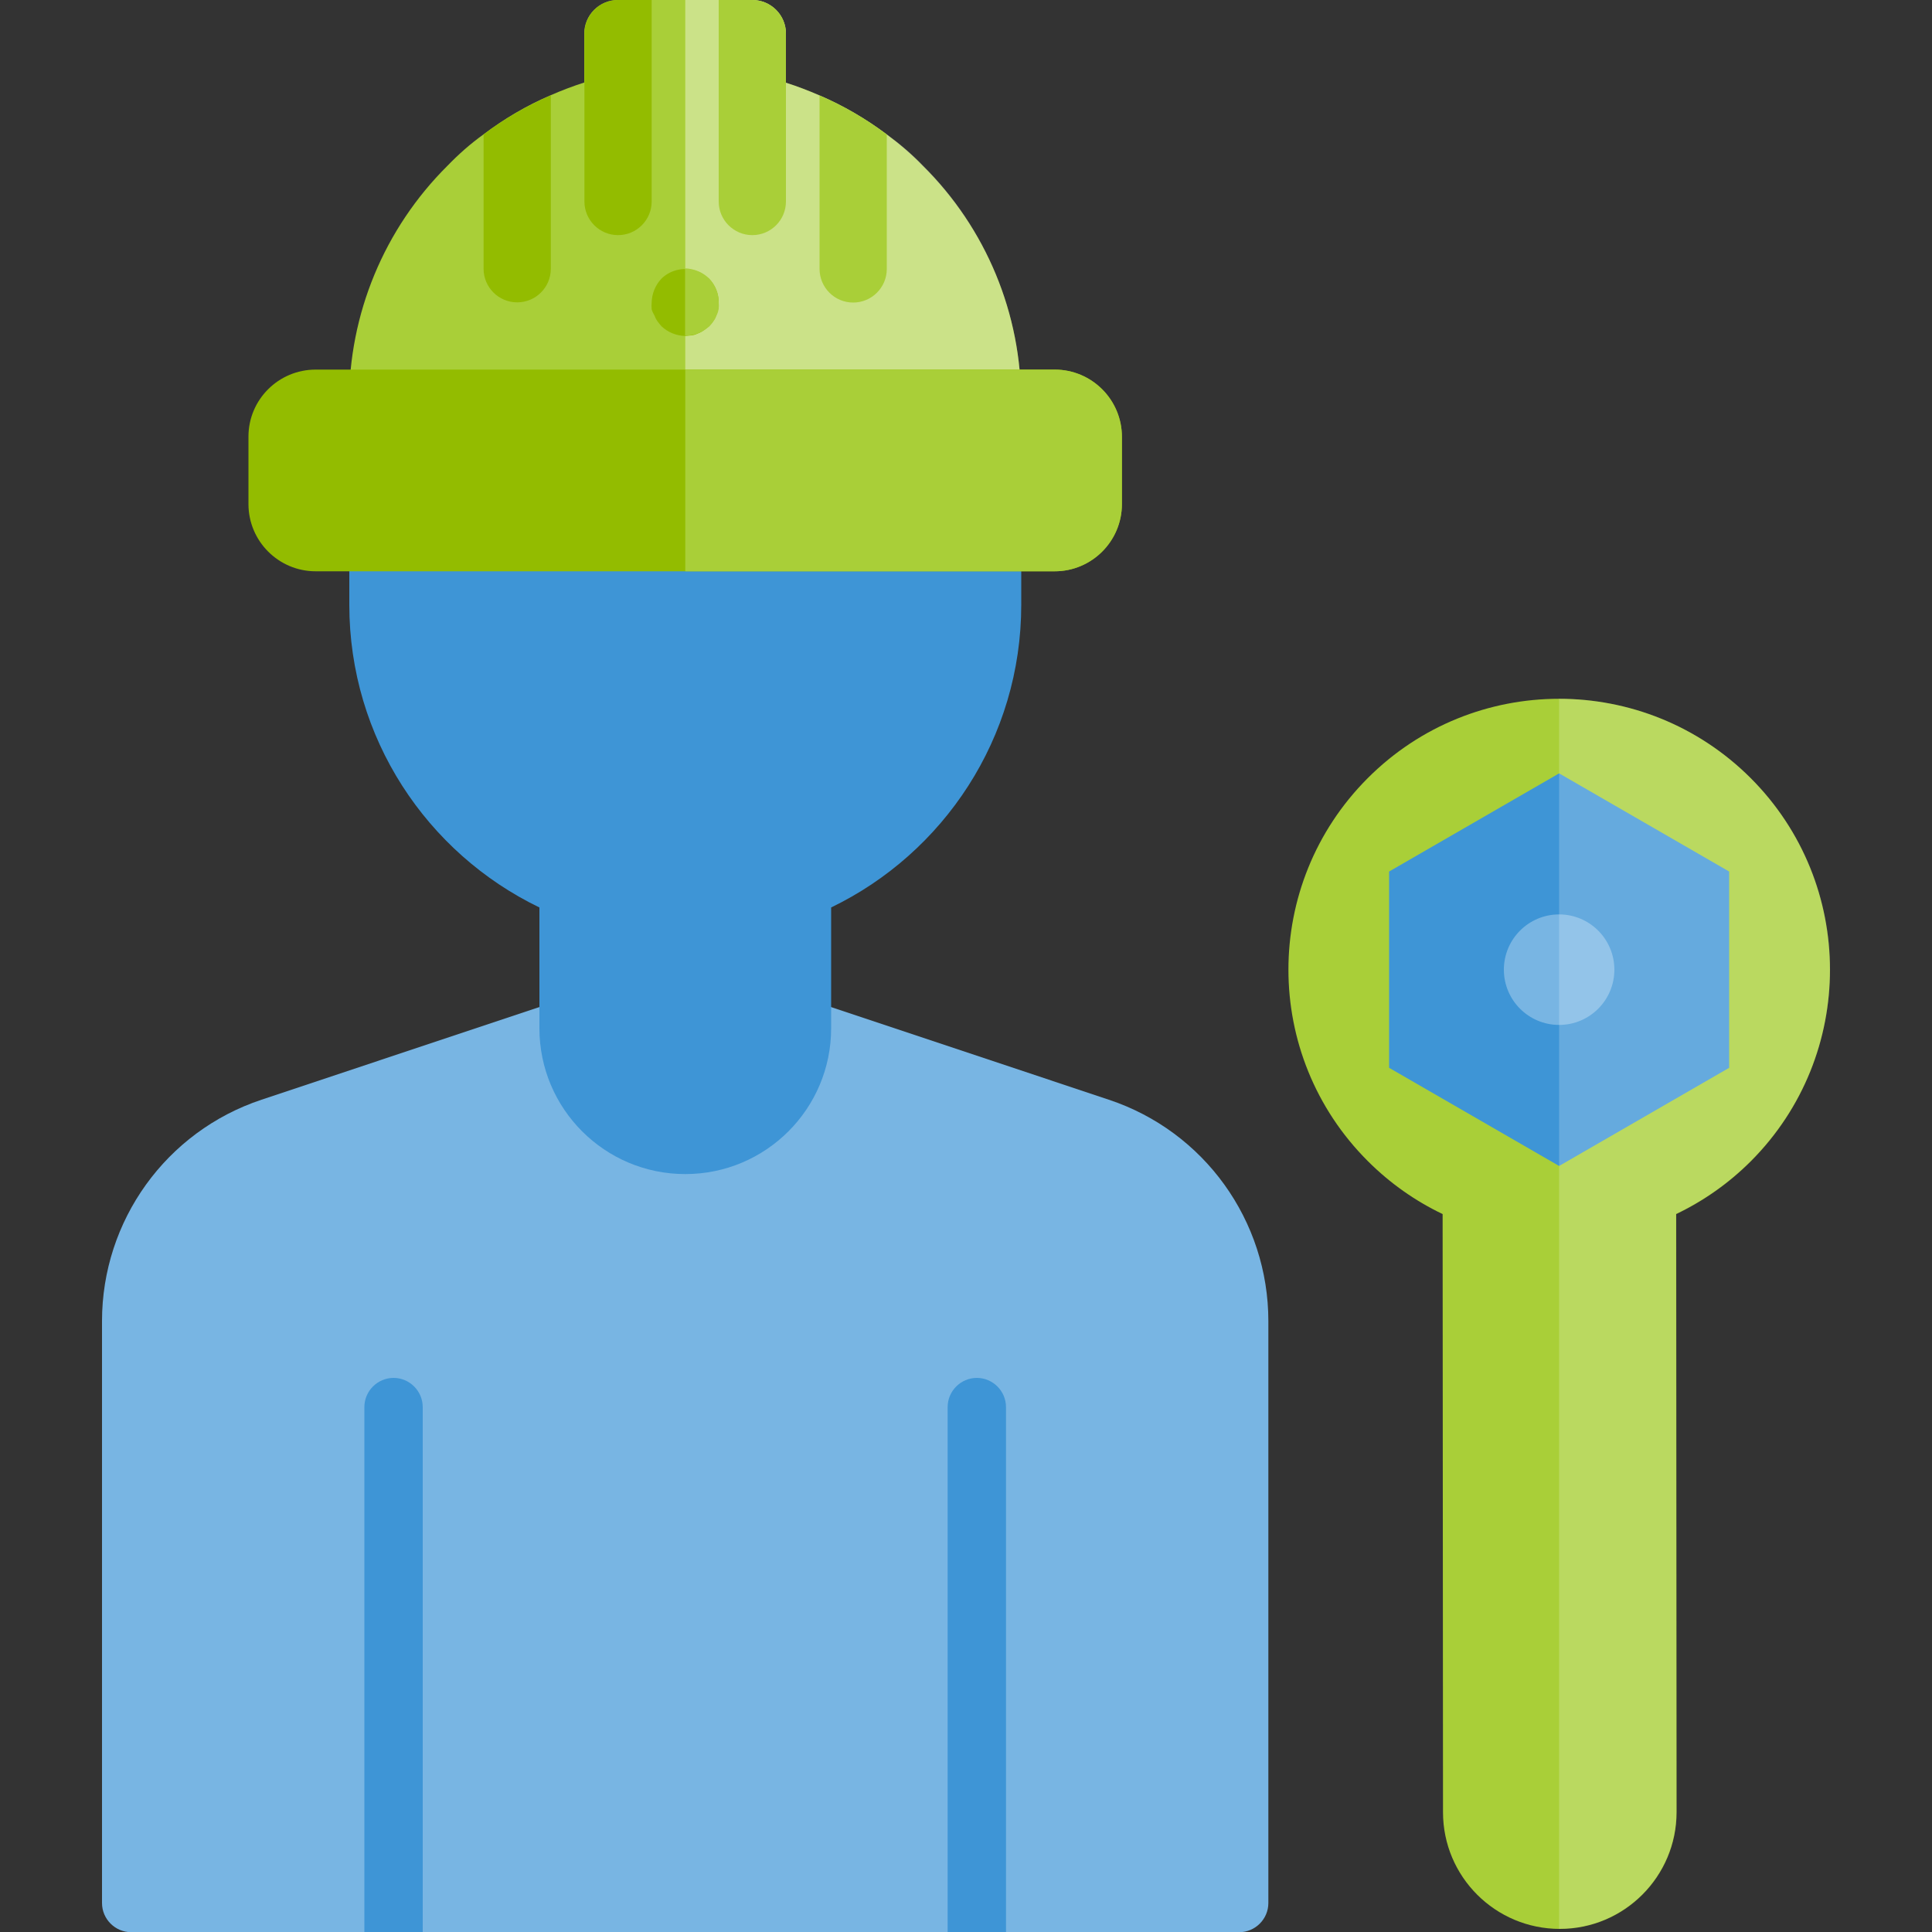 <?xml version="1.0" encoding="UTF-8"?>
<!-- Generator: Adobe Illustrator 27.7.0, SVG Export Plug-In . SVG Version: 6.00 Build 0)  -->
<svg xmlns="http://www.w3.org/2000/svg" xmlns:xlink="http://www.w3.org/1999/xlink" version="1.1" id="Layer_1" x="0px" y="0px" viewBox="0 0 1000 1000" xml:space="preserve">
<rect x="0" y="0" width="1000" height="1000" fill="#333333" stroke="none"/>
<g>
	<g>
		<path fill="#A9CF38" d="M906.1,402.7c-54.8-54.7-143.5-54.7-198.2,0.1s-54.7,143.5,0.1,198.2c11.6,11.6,24.7,20.7,38.7,27.4    l0.2,309.6c0,33.4,27.1,60.4,60.5,60.4c33.3,0,60.4-27.1,60.4-60.4l0,0l-0.2-309.6c14-6.7,27.1-15.8,38.7-27.4    C960.9,546.2,960.8,457.4,906.1,402.7z"></path>
		<polygon fill="#3E95D6" points="895,451.1 807,400.3 719,451.1 719,552.7 807,603.5 895,552.7   "></polygon>
		<circle fill="#78B5E3" cx="807" cy="501.9" r="28.6"></circle>
		<path opacity="0.2" fill="#FFFFFF" d="M807,361.7v636.6c0.1,0,0.2,0,0.3,0c33.3,0,60.4-27.1,60.4-60.4l0,0l-0.2-309.6    c14-6.7,27.1-15.8,38.7-27.4c54.7-54.8,54.7-143.5-0.1-198.2C878.7,375.4,842.9,361.7,807,361.7z"></path>
	</g>
	<g>
		<path fill="#78B5E3" d="M573.9,569.2l-154.1-51.4c-1.5-0.5-3.2-0.8-4.8-0.8H294.3c-1.6,0-3.2,0.3-4.8,0.8l-154.1,51.4    C86,585.6,52.8,631.8,52.8,683.8v301.2c0,8.3,6.8,15.1,15.1,15.1h573.5c8.3,0,15.1-6.8,15.1-15.1V683.8    C656.5,631.8,623.3,585.6,573.9,569.2z"></path>
		<path fill="#3E95D6" d="M511.2,260.8h-313c-9.6,0-17.4,7.8-17.4,17.4V313c0,69,40.2,128.6,98.4,156.7v62.5    c0,41.7,33.8,75.5,75.5,75.5c41.7,0,75.5-33.8,75.5-75.5v-62.5c58.2-28.1,98.4-87.7,98.4-156.7v-34.8    C528.5,268.6,520.8,260.8,511.2,260.8z"></path>
		<path fill="#3E95D6" d="M520.7,728.3V1000h-30.2V728.3c0-8.3,6.8-15.1,15.1-15.1S520.7,720,520.7,728.3z"></path>
		<path fill="#3E95D6" d="M218.8,728.3V1000h-30.2V728.3c0-8.3,6.8-15.1,15.1-15.1S218.8,720,218.8,728.3z"></path>
		<path fill="#A9CF38" d="M528.5,208.7c0,9.6-7.8,17.4-17.4,17.4h-313c-9.6,0-17.4-7.8-17.4-17.4c-0.2-46.2,18.2-90.4,50.9-122.9    c5.7-5.9,11.9-11.4,18.6-16.2c10.7-8.1,22.4-15,34.8-20.3c5.7-2.5,11.5-4.7,17.4-6.6V17.4c0-9.6,7.8-17.4,17.4-17.4h69.6    c9.6,0,17.4,7.8,17.4,17.4v25.4c5.9,1.9,11.7,4.1,17.4,6.6c12.3,5.3,24,12.1,34.8,20.2c6.6,4.9,12.9,10.3,18.6,16.2    C510.4,118.2,528.8,162.5,528.5,208.7z"></path>
		<path opacity="0.4" fill="#FFFFFF" d="M389.4,0c9.6,0,17.4,7.8,17.4,17.4v25.4c5.9,1.9,11.7,4.1,17.4,6.6    c12.3,5.3,24,12.1,34.8,20.2c6.7,4.8,12.9,10.1,18.6,16c32.8,32.5,51.2,76.9,50.9,123.1c0,9.6-7.8,17.4-17.4,17.4H354.7V0H389.4z"></path>
		<path fill="#93BC00" d="M163.4,191.3h382.5c19.2,0,34.8,15.6,34.8,34.8v34.8c0,19.2-15.6,34.8-34.8,34.8H163.4    c-19.2,0-34.8-15.6-34.8-34.8V226C128.6,206.8,144.2,191.3,163.4,191.3z"></path>
		<path fill="#A9CF38" d="M545.9,191.3c19.2,0,34.8,15.6,34.8,34.8v34.8c0,19.2-15.6,34.8-34.8,34.8H354.7V191.3H545.9z"></path>
		<path fill="#93BC00" d="M285.1,49.4v89.7c0,9.6-7.8,17.4-17.4,17.4s-17.4-7.8-17.4-17.4V69.6C261.1,61.5,272.8,54.7,285.1,49.4z"></path>
		<path fill="#A9CF38" d="M459,69.6v69.6c0,9.6-7.8,17.4-17.4,17.4c-9.6,0-17.4-7.8-17.4-17.4V49.4C436.6,54.7,448.2,61.5,459,69.6z    "></path>
		<path fill="#93BC00" d="M354.7,173.9c-4.6-0.1-9-1.9-12.3-5c-0.7-0.8-1.4-1.7-2.1-2.6c-0.7-1-1.2-2-1.6-3.1c-0.6-1-1.1-2-1.4-3.1    c-0.1-1.2-0.1-2.3,0-3.5c0.1-4.6,1.9-9,5-12.3c4.1-4.1,10-5.8,15.6-4.7c1.2,0.2,2.3,0.5,3.3,1c1.1,0.3,2.1,0.9,3,1.6l2.8,2.1    c3.2,3.3,5,7.7,5,12.3c0,4.6-1.8,9.1-5,12.3l-2.8,2.1c-0.9,0.7-1.9,1.2-3,1.6c-1,0.5-2.2,0.9-3.3,1L354.7,173.9z"></path>
		<path fill="#93BC00" d="M337.3,0v104.3c0,9.6-7.8,17.4-17.4,17.4c-9.6,0-17.4-7.8-17.4-17.4V17.4c0-9.6,7.8-17.4,17.4-17.4H337.3z    "></path>
		<path fill="#A9CF38" d="M406.8,17.4v86.9c0,9.6-7.8,17.4-17.4,17.4c-9.6,0-17.4-7.8-17.4-17.4V0h17.4C399,0,406.8,7.8,406.8,17.4z    "></path>
		<path fill="#A9CF38" d="M367,144.1c3.2,3.3,5,7.7,5,12.3c0.1,1.2,0.1,2.3,0,3.5c-0.2,1.1-0.5,2.1-1,3.1c-0.4,1.1-0.9,2.2-1.6,3.1    c-0.6,0.9-1.3,1.8-2.1,2.6c-3.4,3.3-8,5.1-12.7,5v-34.8C359.3,139.1,363.7,140.9,367,144.1z"></path>
	</g>
</g>
</svg>
